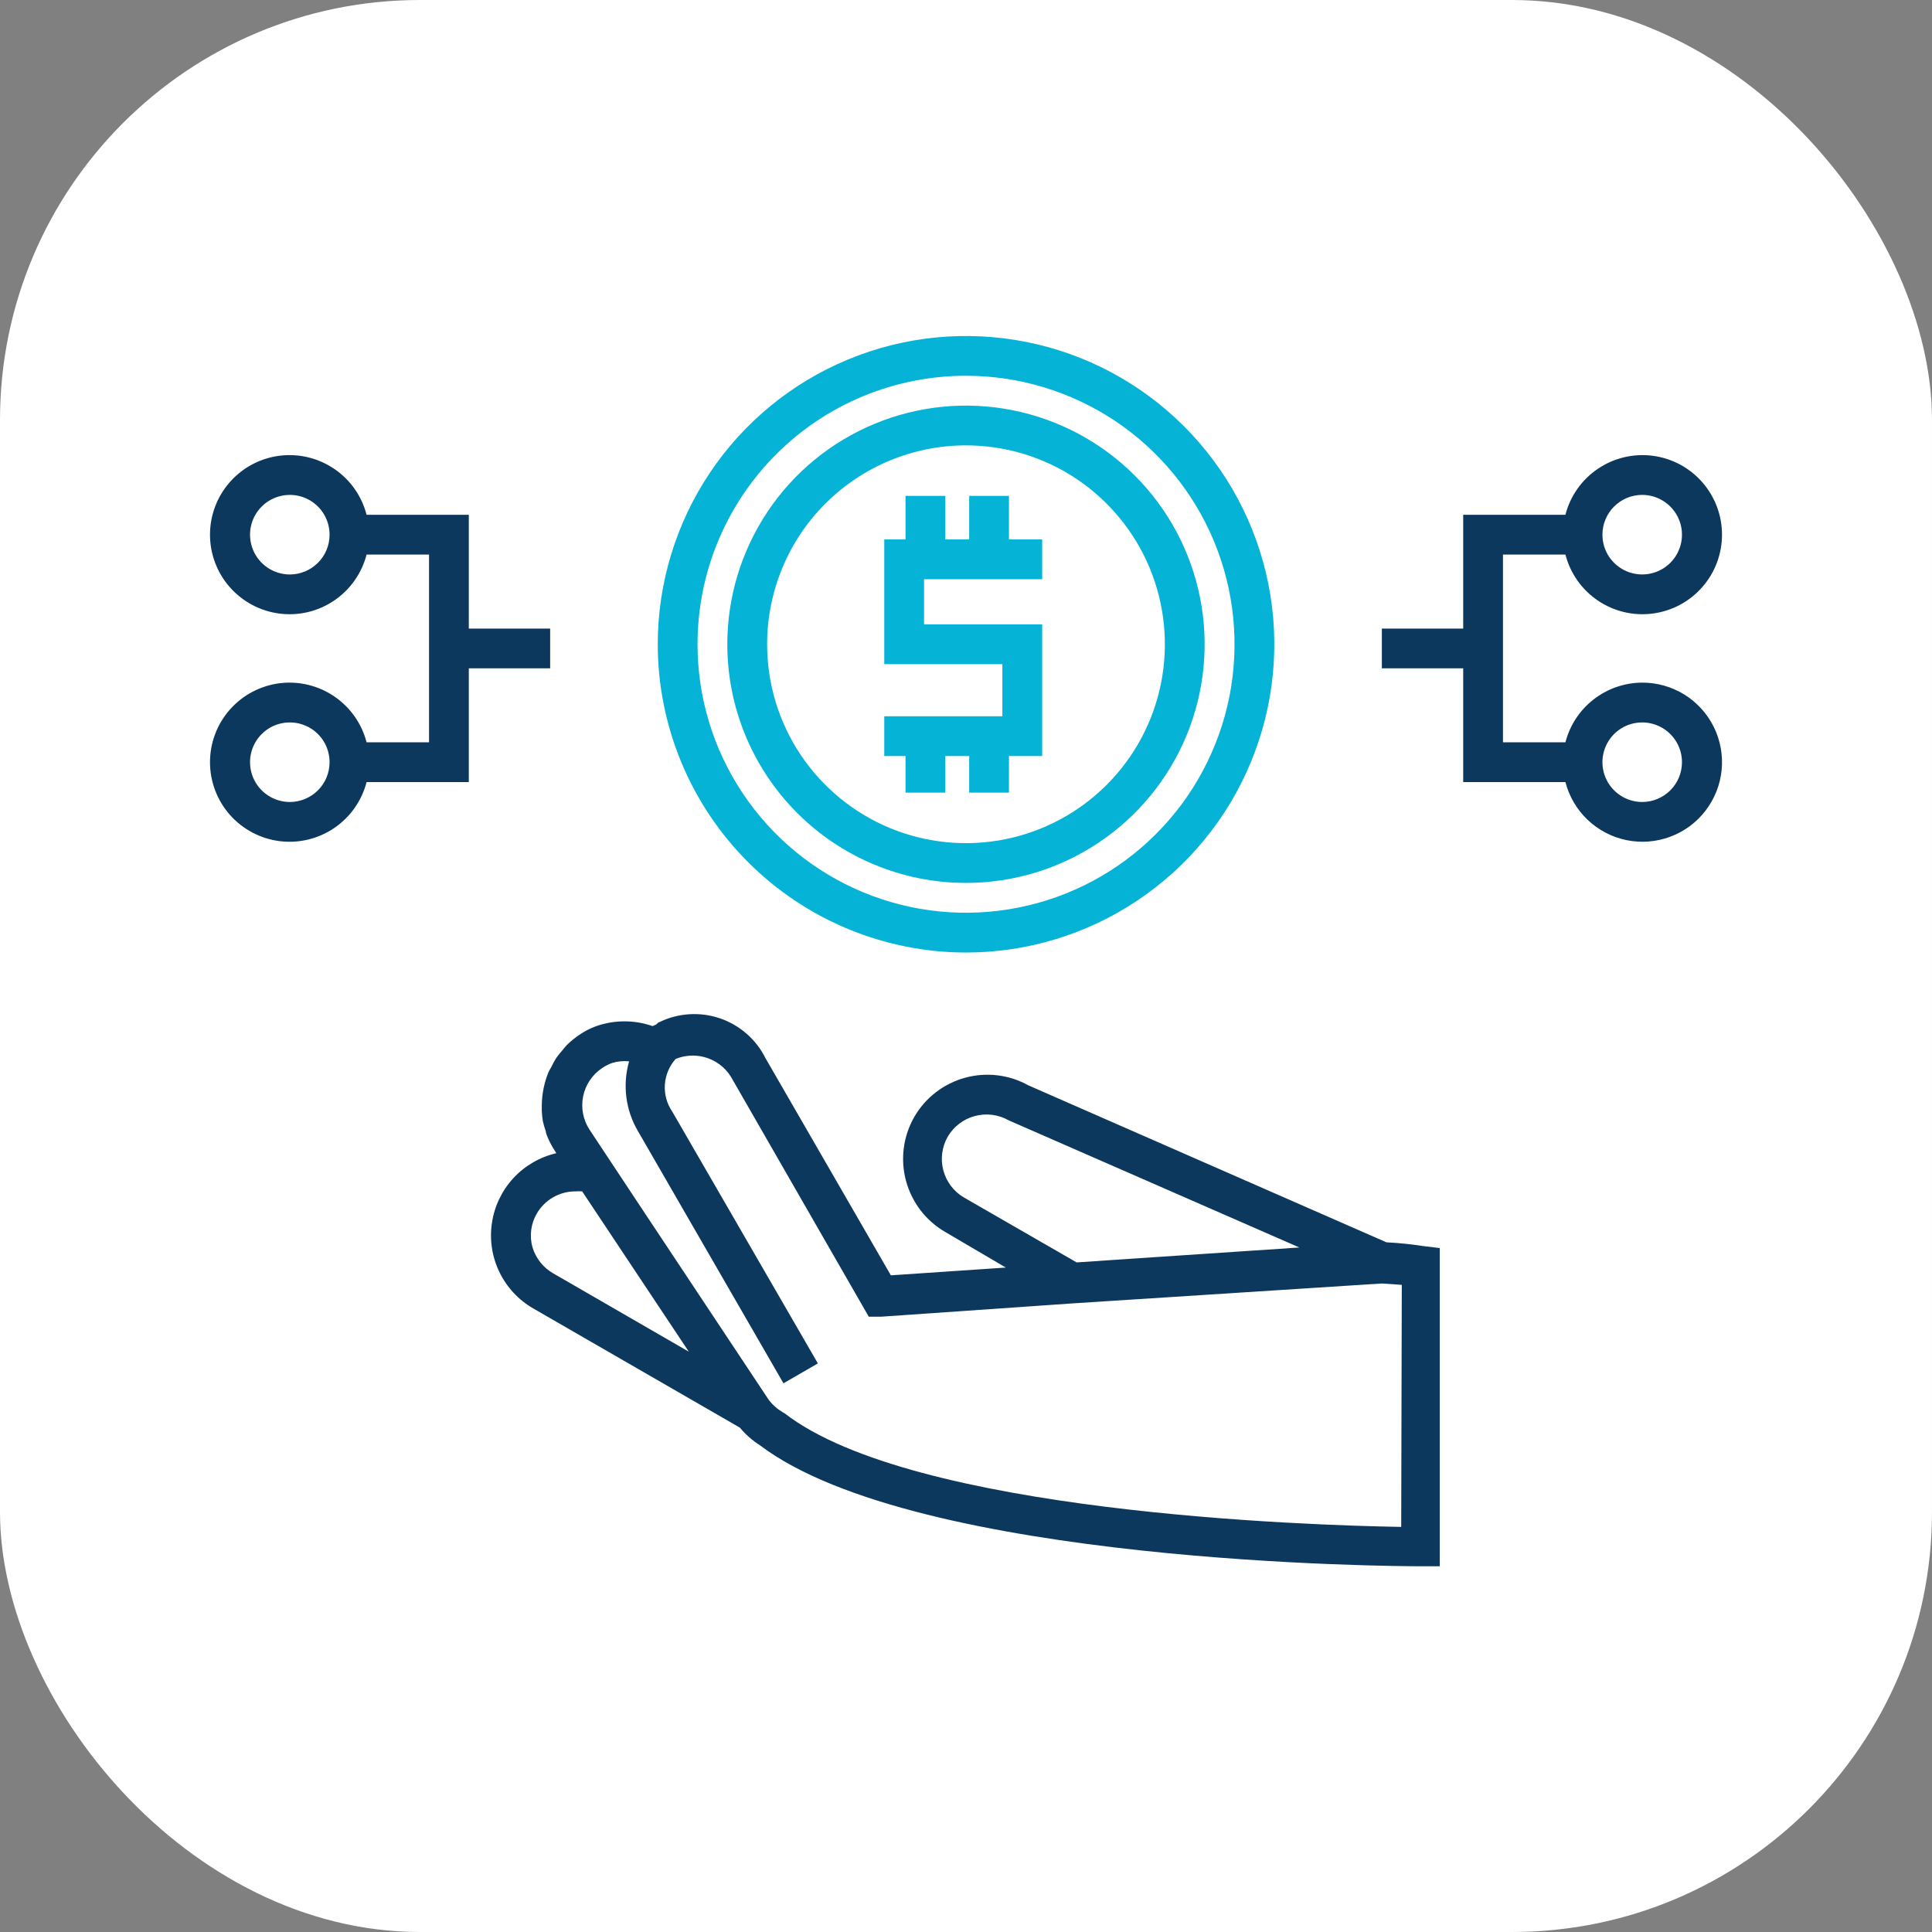 <svg width="46" height="46" viewBox="0 0 46 46" fill="none" xmlns="http://www.w3.org/2000/svg">
<rect x="0" y="0" width="46" height="46" fill="#808080" stroke="none"/>
<rect width="46" height="46" rx="10" fill="white"/>
<path d="M33.011 29.579L24.488 25.843C24.027 25.586 23.484 25.521 22.976 25.661C22.468 25.801 22.034 26.135 21.77 26.591C21.505 27.052 21.433 27.599 21.571 28.113C21.709 28.627 22.044 29.065 22.504 29.332L23.948 30.18L21.211 30.365L18.223 25.189C17.999 24.743 17.608 24.404 17.136 24.244C16.663 24.085 16.147 24.118 15.699 24.337C15.67 24.337 15.647 24.379 15.614 24.398L15.538 24.431C15.104 24.28 14.632 24.28 14.198 24.431C14.057 24.482 13.923 24.55 13.8 24.635C13.688 24.71 13.583 24.795 13.487 24.891C13.454 24.924 13.426 24.966 13.393 25.004C13.338 25.064 13.288 25.128 13.241 25.194C13.197 25.264 13.158 25.337 13.123 25.412C13.099 25.454 13.075 25.492 13.056 25.535C12.958 25.779 12.905 26.039 12.9 26.302C12.9 26.354 12.9 26.401 12.9 26.453C12.904 26.533 12.912 26.612 12.924 26.69C12.941 26.772 12.965 26.853 12.995 26.932C12.995 26.974 13.019 27.022 13.033 27.064C13.085 27.188 13.148 27.307 13.222 27.419L13.246 27.457C12.854 27.548 12.497 27.755 12.224 28.05C11.951 28.346 11.772 28.717 11.713 29.116C11.653 29.514 11.714 29.921 11.889 30.284C12.064 30.647 12.343 30.949 12.692 31.151L17.617 33.992C17.752 34.155 17.911 34.295 18.09 34.409C21.841 37.25 33.319 37.292 33.807 37.292H34.28V29.716L33.892 29.669C33.6 29.624 33.306 29.594 33.011 29.579ZM22.953 28.513C22.711 28.372 22.534 28.14 22.461 27.869C22.388 27.597 22.426 27.308 22.565 27.064C22.708 26.821 22.94 26.644 23.212 26.572C23.484 26.499 23.774 26.536 24.019 26.676L30.937 29.702L25.634 30.057L22.953 28.513ZM12.678 29.697C12.64 29.563 12.63 29.422 12.648 29.284C12.666 29.146 12.711 29.012 12.782 28.892C12.876 28.731 13.011 28.598 13.173 28.505C13.335 28.413 13.519 28.365 13.705 28.366C13.757 28.362 13.809 28.362 13.861 28.366L16.4 32.183L13.17 30.317C12.933 30.181 12.757 29.959 12.678 29.697ZM33.362 36.355C31.136 36.317 21.741 36.019 18.682 33.651L18.625 33.618C18.507 33.548 18.403 33.456 18.317 33.348L18.265 33.272L15.292 28.793L14.037 26.898C13.883 26.664 13.829 26.378 13.884 26.103C13.94 25.828 14.102 25.587 14.335 25.431C14.411 25.378 14.494 25.337 14.581 25.307C14.71 25.269 14.845 25.256 14.979 25.27C14.899 25.547 14.877 25.838 14.914 26.125C14.95 26.412 15.045 26.688 15.192 26.936L18.654 32.936L19.473 32.462L16.007 26.468C15.878 26.28 15.815 26.054 15.83 25.826C15.845 25.599 15.935 25.383 16.087 25.213C16.299 25.126 16.533 25.11 16.755 25.165C17.025 25.232 17.258 25.402 17.404 25.639L20.538 31.094L20.685 31.35H20.979L25.553 31.032L32.902 30.559L33.376 30.592L33.362 36.355Z" fill="#0C385E"/>
<path d="M39.1 16.253C38.681 16.255 38.275 16.395 37.944 16.652C37.613 16.909 37.377 17.268 37.272 17.674H35.785V13.204H37.272C37.387 13.65 37.661 14.039 38.043 14.298C38.425 14.557 38.887 14.668 39.345 14.609C39.802 14.551 40.223 14.328 40.527 13.982C40.832 13.637 41 13.191 41 12.73C41 12.269 40.832 11.824 40.527 11.478C40.223 11.132 39.802 10.909 39.345 10.851C38.887 10.793 38.425 10.904 38.043 11.163C37.661 11.421 37.387 11.81 37.272 12.257H34.838V14.966H32.901V15.912H34.838V18.621H37.272C37.361 18.964 37.544 19.276 37.801 19.52C38.058 19.764 38.378 19.932 38.725 20.003C39.073 20.074 39.433 20.047 39.765 19.923C40.098 19.8 40.389 19.586 40.605 19.305C40.822 19.024 40.956 18.689 40.991 18.336C41.026 17.983 40.962 17.628 40.805 17.309C40.648 16.992 40.405 16.724 40.104 16.537C39.802 16.351 39.455 16.252 39.1 16.253ZM39.1 11.783C39.287 11.783 39.47 11.839 39.626 11.943C39.782 12.047 39.903 12.195 39.975 12.368C40.047 12.541 40.065 12.732 40.029 12.915C39.992 13.099 39.902 13.268 39.77 13.4C39.637 13.533 39.468 13.623 39.285 13.659C39.101 13.696 38.911 13.677 38.737 13.605C38.565 13.534 38.417 13.412 38.312 13.257C38.208 13.101 38.153 12.918 38.153 12.73C38.153 12.479 38.253 12.238 38.43 12.061C38.608 11.883 38.849 11.783 39.1 11.783ZM39.1 19.095C38.913 19.095 38.73 19.039 38.574 18.935C38.418 18.831 38.297 18.683 38.225 18.51C38.153 18.337 38.135 18.146 38.171 17.963C38.208 17.779 38.298 17.61 38.43 17.478C38.563 17.345 38.731 17.255 38.915 17.219C39.099 17.182 39.289 17.201 39.462 17.273C39.635 17.344 39.783 17.466 39.887 17.621C39.992 17.777 40.047 17.96 40.047 18.148C40.047 18.399 39.947 18.64 39.77 18.817C39.592 18.995 39.351 19.095 39.1 19.095Z" fill="#0C385E"/>
<path d="M11.162 15.912H13.099V14.966H11.162V12.257H8.728C8.613 11.81 8.339 11.421 7.957 11.163C7.576 10.904 7.113 10.793 6.655 10.851C6.198 10.909 5.778 11.132 5.473 11.478C5.168 11.824 5 12.269 5 12.73C5 13.191 5.168 13.637 5.473 13.982C5.778 14.328 6.198 14.551 6.655 14.609C7.113 14.668 7.576 14.557 7.957 14.298C8.339 14.039 8.613 13.65 8.728 13.204H10.215V17.674H8.728C8.613 17.228 8.339 16.839 7.957 16.58C7.576 16.321 7.113 16.21 6.655 16.268C6.198 16.327 5.778 16.549 5.473 16.895C5.168 17.241 5 17.686 5 18.148C5 18.609 5.168 19.054 5.473 19.4C5.778 19.746 6.198 19.968 6.655 20.027C7.113 20.085 7.576 19.974 7.957 19.715C8.339 19.456 8.613 19.067 8.728 18.621H11.162V15.912ZM6.9 13.678C6.713 13.678 6.53 13.622 6.374 13.518C6.218 13.414 6.097 13.266 6.025 13.093C5.954 12.92 5.935 12.729 5.971 12.546C6.008 12.362 6.098 12.193 6.231 12.061C6.363 11.928 6.532 11.838 6.716 11.802C6.899 11.765 7.09 11.784 7.263 11.855C7.436 11.927 7.584 12.049 7.688 12.204C7.792 12.36 7.847 12.543 7.847 12.73C7.847 12.982 7.748 13.223 7.57 13.4C7.392 13.578 7.151 13.678 6.9 13.678ZM6.9 19.095C6.713 19.095 6.53 19.039 6.374 18.935C6.218 18.831 6.097 18.683 6.025 18.51C5.954 18.337 5.935 18.146 5.971 17.963C6.008 17.779 6.098 17.61 6.231 17.478C6.363 17.345 6.532 17.255 6.716 17.219C6.899 17.182 7.09 17.201 7.263 17.273C7.436 17.344 7.584 17.466 7.688 17.621C7.792 17.777 7.847 17.96 7.847 18.148C7.847 18.399 7.748 18.64 7.57 18.817C7.392 18.995 7.151 19.095 6.9 19.095Z" fill="#0C385E"/>
<path d="M23.001 22.679C24.453 22.679 25.872 22.249 27.079 21.442C28.286 20.636 29.227 19.49 29.782 18.148C30.338 16.807 30.483 15.332 30.2 13.908C29.916 12.484 29.218 11.176 28.191 10.15C27.165 9.123 25.857 8.424 24.433 8.141C23.009 7.858 21.533 8.003 20.192 8.559C18.851 9.114 17.705 10.055 16.898 11.262C16.092 12.469 15.661 13.888 15.661 15.34C15.662 17.286 16.436 19.152 17.812 20.528C19.189 21.904 21.055 22.678 23.001 22.679ZM23.001 8.947C24.265 8.947 25.501 9.322 26.553 10.024C27.604 10.727 28.423 11.725 28.907 12.893C29.391 14.061 29.517 15.347 29.271 16.587C29.024 17.827 28.415 18.966 27.521 19.86C26.627 20.754 25.488 21.363 24.248 21.609C23.008 21.856 21.723 21.73 20.555 21.246C19.386 20.762 18.388 19.942 17.686 18.891C16.983 17.84 16.608 16.604 16.608 15.34C16.608 14.5 16.773 13.668 17.094 12.893C17.415 12.117 17.886 11.412 18.479 10.818C19.073 10.224 19.778 9.753 20.554 9.432C21.33 9.111 22.161 8.946 23.001 8.947Z" fill="#05B3D7"/>
<path d="M23 21.022C24.124 21.022 25.222 20.689 26.157 20.064C27.091 19.44 27.82 18.552 28.25 17.514C28.68 16.476 28.792 15.333 28.573 14.231C28.354 13.129 27.813 12.116 27.018 11.322C26.223 10.527 25.211 9.986 24.108 9.767C23.006 9.547 21.864 9.66 20.825 10.09C19.787 10.52 18.899 11.248 18.275 12.183C17.651 13.117 17.317 14.216 17.317 15.34C17.317 16.847 17.916 18.292 18.982 19.358C20.047 20.423 21.493 21.022 23 21.022ZM23 10.604C23.936 10.604 24.852 10.882 25.631 11.402C26.409 11.923 27.016 12.662 27.375 13.528C27.733 14.393 27.827 15.345 27.644 16.264C27.462 17.182 27.011 18.026 26.348 18.688C25.686 19.35 24.842 19.801 23.924 19.984C23.005 20.167 22.053 20.073 21.188 19.715C20.322 19.356 19.583 18.749 19.062 17.97C18.542 17.192 18.265 16.276 18.265 15.34C18.265 14.084 18.763 12.879 19.651 11.991C20.54 11.103 21.744 10.604 23 10.604Z" fill="#05B3D7"/>
<path d="M21.56 18.872H22.508V18.001H23.076V18.872H24.023V18.001H24.814V14.866H22.001V13.791H24.814V12.844H24.023V11.807H23.076V12.844H22.508V11.807H21.56V12.844H21.054V15.813H23.866V17.054H21.054V18.001H21.56V18.872Z" fill="#05B3D7"/>
</svg>
